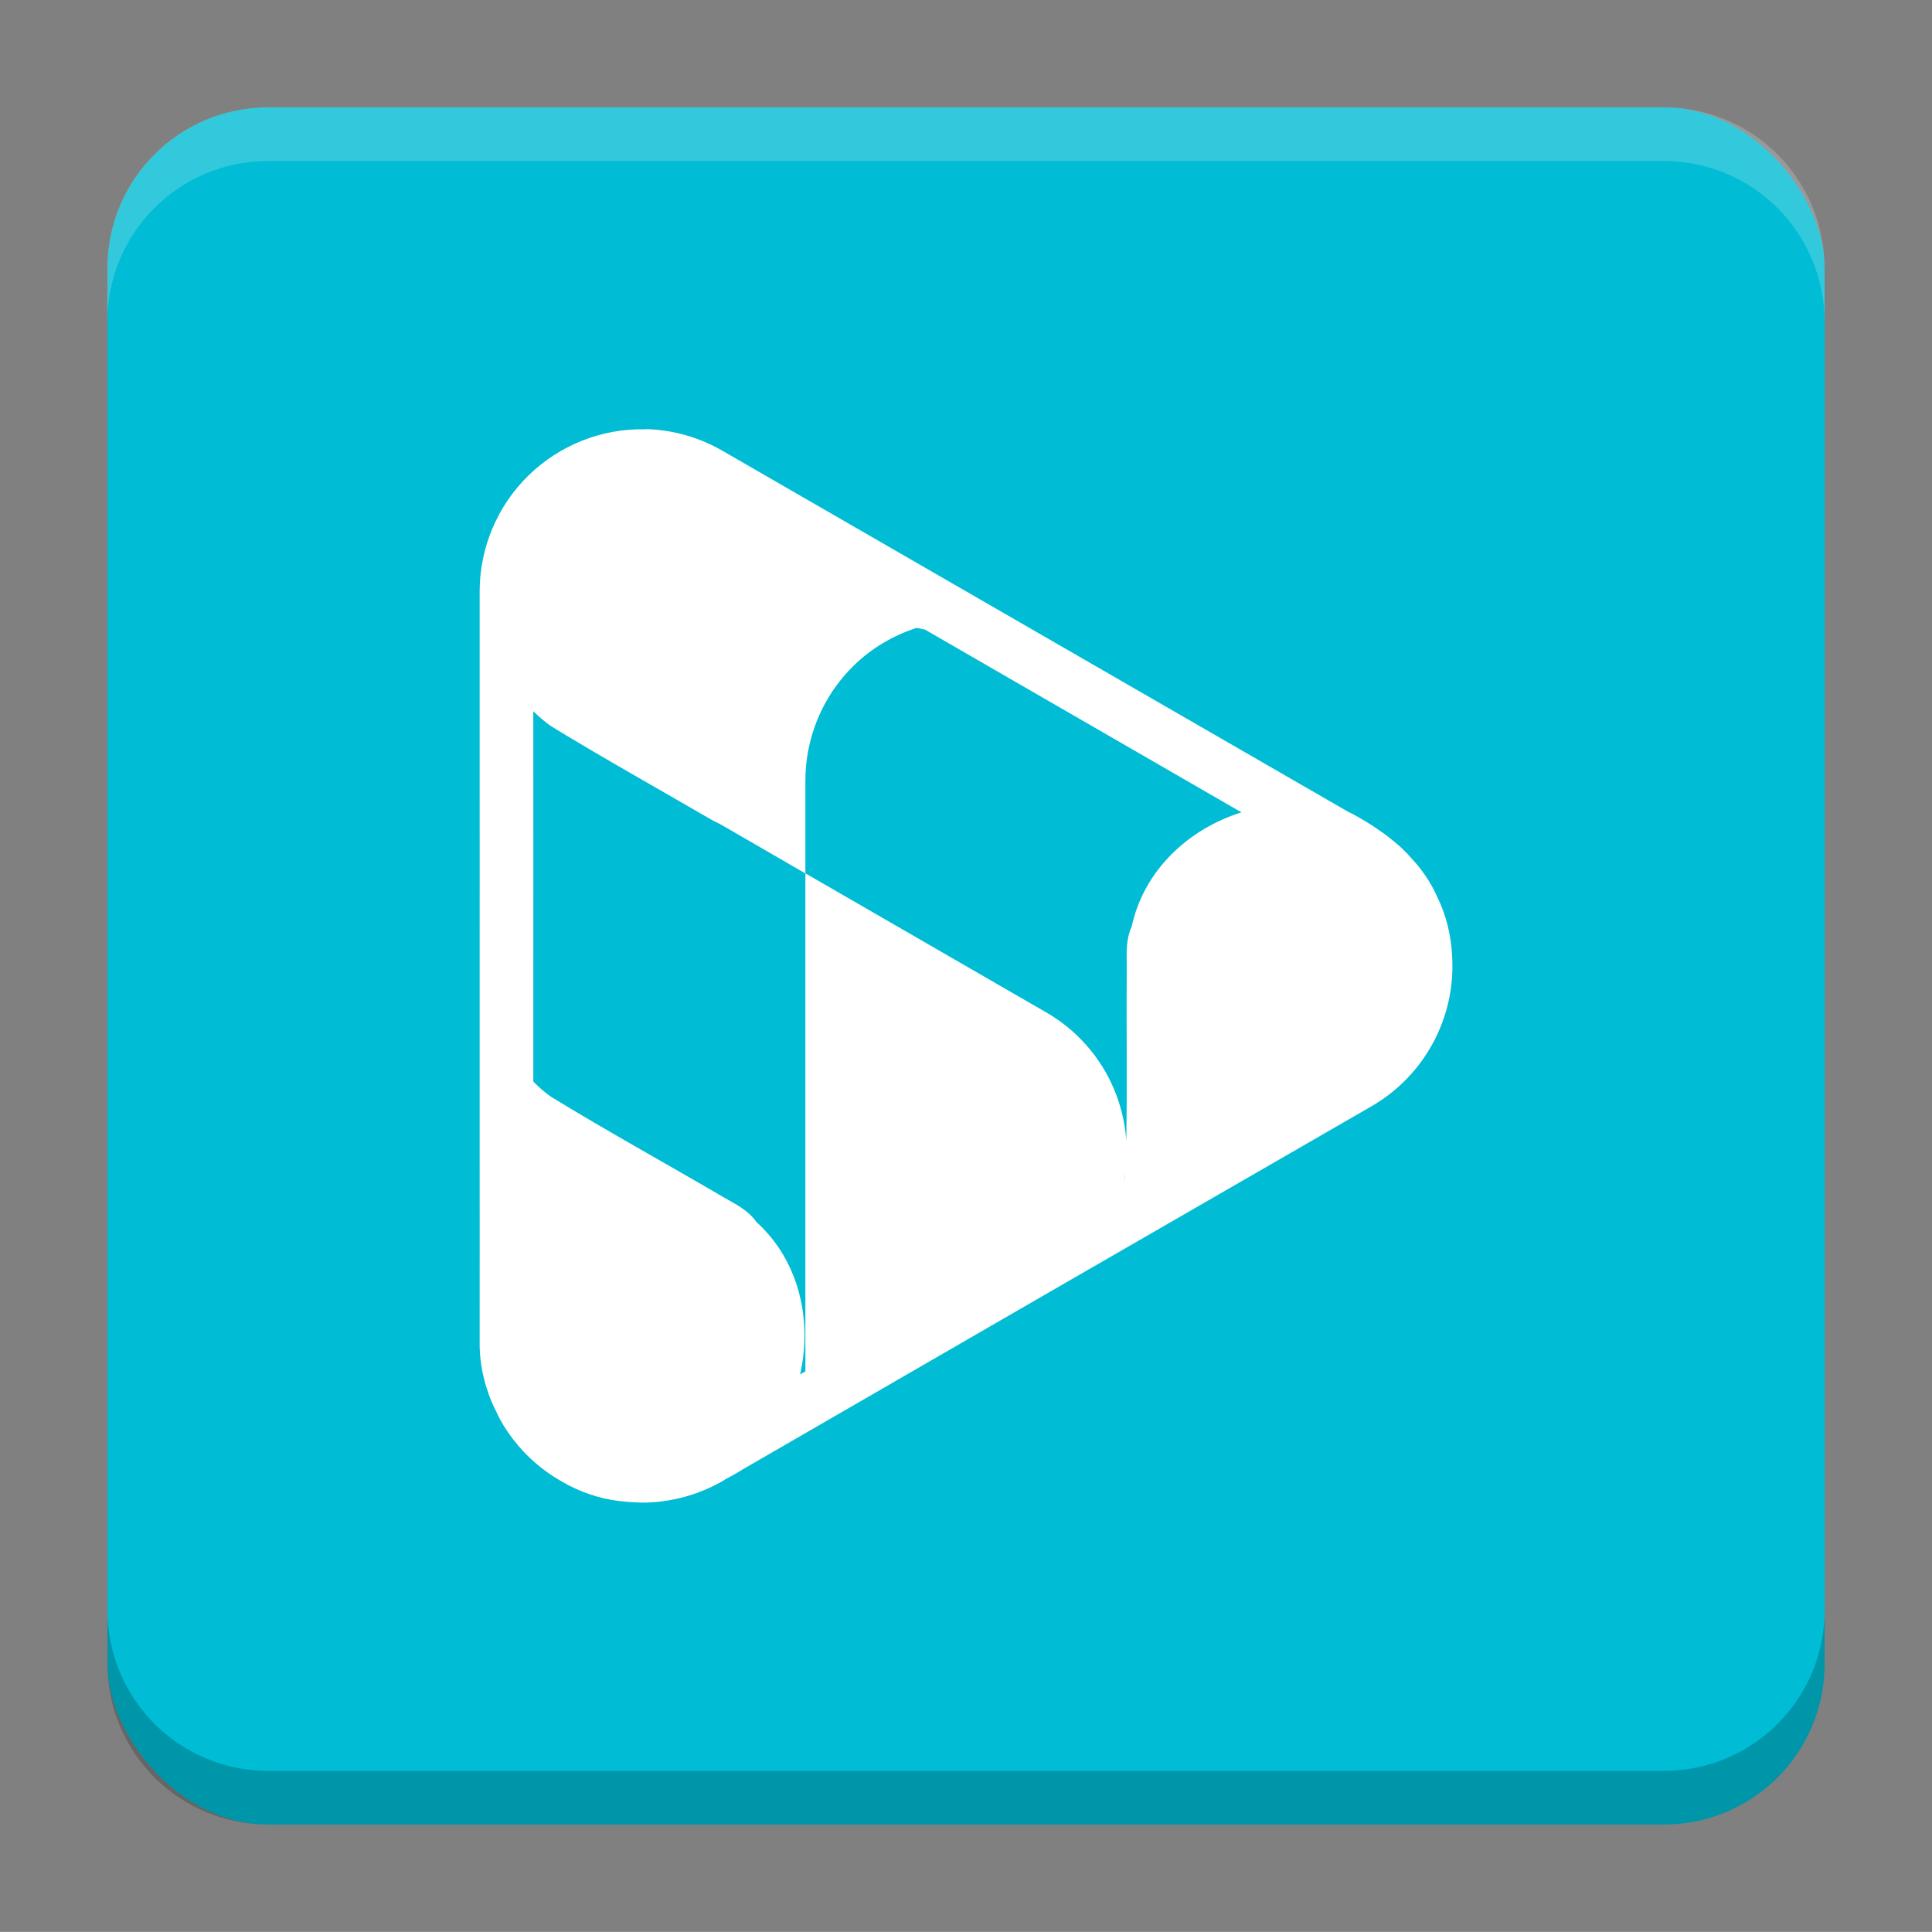 <?xml version="1.0" encoding="UTF-8"?>
<svg version="1.1" viewBox="0 0 18.001 18" xmlns="http://www.w3.org/2000/svg">
    <rect x="0" y="0" width="18.001" height="18" fill="#808080" stroke="none"/>
    <g transform="translate(1.001 -1092.8)">
        <rect x="9.5745e-5" y="1093.8" width="16" height="16" rx="1.5" ry="1.5" fill="#00bcd4"/>
        <path transform="translate(-1.001 1092.8)" d="m2.5 1c-0.831 0-1.5 0.669-1.5 1.5v0.5c0-0.831 0.669-1.5 1.5-1.5h13c0.831 0 1.5 0.669 1.5 1.5v-0.5c0-0.831-0.669-1.5-1.5-1.5z" fill="#fff" opacity=".2"/>
        <path d="m14.5 1109.8c0.831 0 1.5-0.669 1.5-1.5v-0.5c0 0.831-0.669 1.5-1.5 1.5h-13c-0.831 0-1.5-0.669-1.5-1.5v0.5c0 0.831 0.669 1.5 1.5 1.5z" opacity=".2"/>
    </g>
    <g transform="translate(1.001 1)">
        <path transform="translate(-1.001 -1)" d="m6.016 4c-0.407-0.01-0.801 0.146-1.092 0.43-0.291 0.284-0.455 0.675-0.455 1.082v1.603c0 0.629 7.365e-4 1.256 0 1.885v1.557c0 0.644 7.365e-4 1.29 0 1.934-0.003 0.153 0.021 0.303 0.066 0.445 3.682e-4 0.002 0.002 0.002 0.002 0.004 0.013 0.04 0.026 0.08 0.043 0.119 0.014 0.034 0.03 0.067 0.047 0.1 0.001 0.004 0.002 0.006 0.004 0.01 0.007 0.015 0.016 0.031 0.023 0.047 0.048 0.088 0.105 0.171 0.17 0.248 0.105 0.124 0.228 0.23 0.367 0.314 0.037 0.022 0.075 0.045 0.113 0.064 0.164 0.084 0.342 0.136 0.529 0.15 0.006 3.77e-4 0.012 0.002 0.018 2e-3 0.023 0.002 0.047 0.003 0.07 0.004 0.034 0.002 0.066 0.003 0.1 2e-3 0.003-3.78e-4 0.005 3.59e-4 0.008 0 0.042-0.002 0.085-0.004 0.127-0.01 0.204-0.024 0.4-0.089 0.578-0.191l0.025-0.016c0.056-0.03 0.111-0.06 0.164-0.094l2.832-1.637 3.023-1.744c0.495-0.286 0.786-0.826 0.752-1.397-0.009-0.192-0.054-0.383-0.141-0.559-0.064-0.145-0.156-0.271-0.264-0.383-0.005-0.005-0.009-0.011-0.014-0.016-0.025-0.025-0.048-0.049-0.074-0.072-0.021-0.019-0.044-0.037-0.066-0.055-0.016-0.013-0.032-0.026-0.049-0.039-0.014-0.011-0.028-0.021-0.043-0.031-0.093-0.067-0.191-0.127-0.291-0.18-0.008-0.003-0.016-0.007-0.023-0.01l-5.832-3.365c-0.219-0.127-0.466-0.197-0.719-0.203zm2.522 1.85 0.08 0.016 2.949 1.703c-0.49 0.153-0.909 0.537-1.022 1.062-0.054 0.117-0.048 0.238-0.047 0.369-0.004 0.543 0.005 1.088-0.004 1.631-0.033-0.496-0.31-0.946-0.744-1.197l-2.246-1.297v4.641l-0.049 0.027c0.114-0.502-0.008-1.059-0.408-1.42-0.074-0.106-0.183-0.16-0.297-0.225-0.539-0.316-1.087-0.617-1.619-0.943-0.058-0.041-0.111-0.089-0.162-0.139v-1.078c7.336e-4 -0.629 0-1.257 0-1.885v-0.488c0.051 0.049 0.104 0.096 0.162 0.137 0.498 0.305 1.009 0.589 1.514 0.883 0.038 0.017 0.074 0.037 0.109 0.057l0.75 0.434v-0.865c6.5e-6 -0.403 0.163-0.791 0.451-1.072 0.166-0.162 0.366-0.279 0.582-0.35zm1.947 5.082c-0.004 0.026-0.007 0.051-0.012 0.076 3e-3 -0.016 0.003-0.031 0.006-0.047 0.002-0.01 0.004-0.019 0.006-0.029z" fill="#fff" fill-rule="evenodd"/>
    </g>
    <g transform="translate(1.001 1)" display="none" fill="none" opacity=".8" stroke-width=".05">
        <rect transform="rotate(90)" x="3.342" y="-12.657" width="9.315" height="9.315" display="inline" opacity="1" stroke="#000"/>
        <rect x="3" y="4" width="10" height="8" opacity="1" stroke="#0091ff" stroke-linecap="round" stroke-linejoin="round"/>
        <rect transform="rotate(90)" x="3" y="-12" width="10" height="8" display="inline" opacity="1" stroke="#00ff03" stroke-linecap="round" stroke-linejoin="round"/>
    </g>
</svg>
